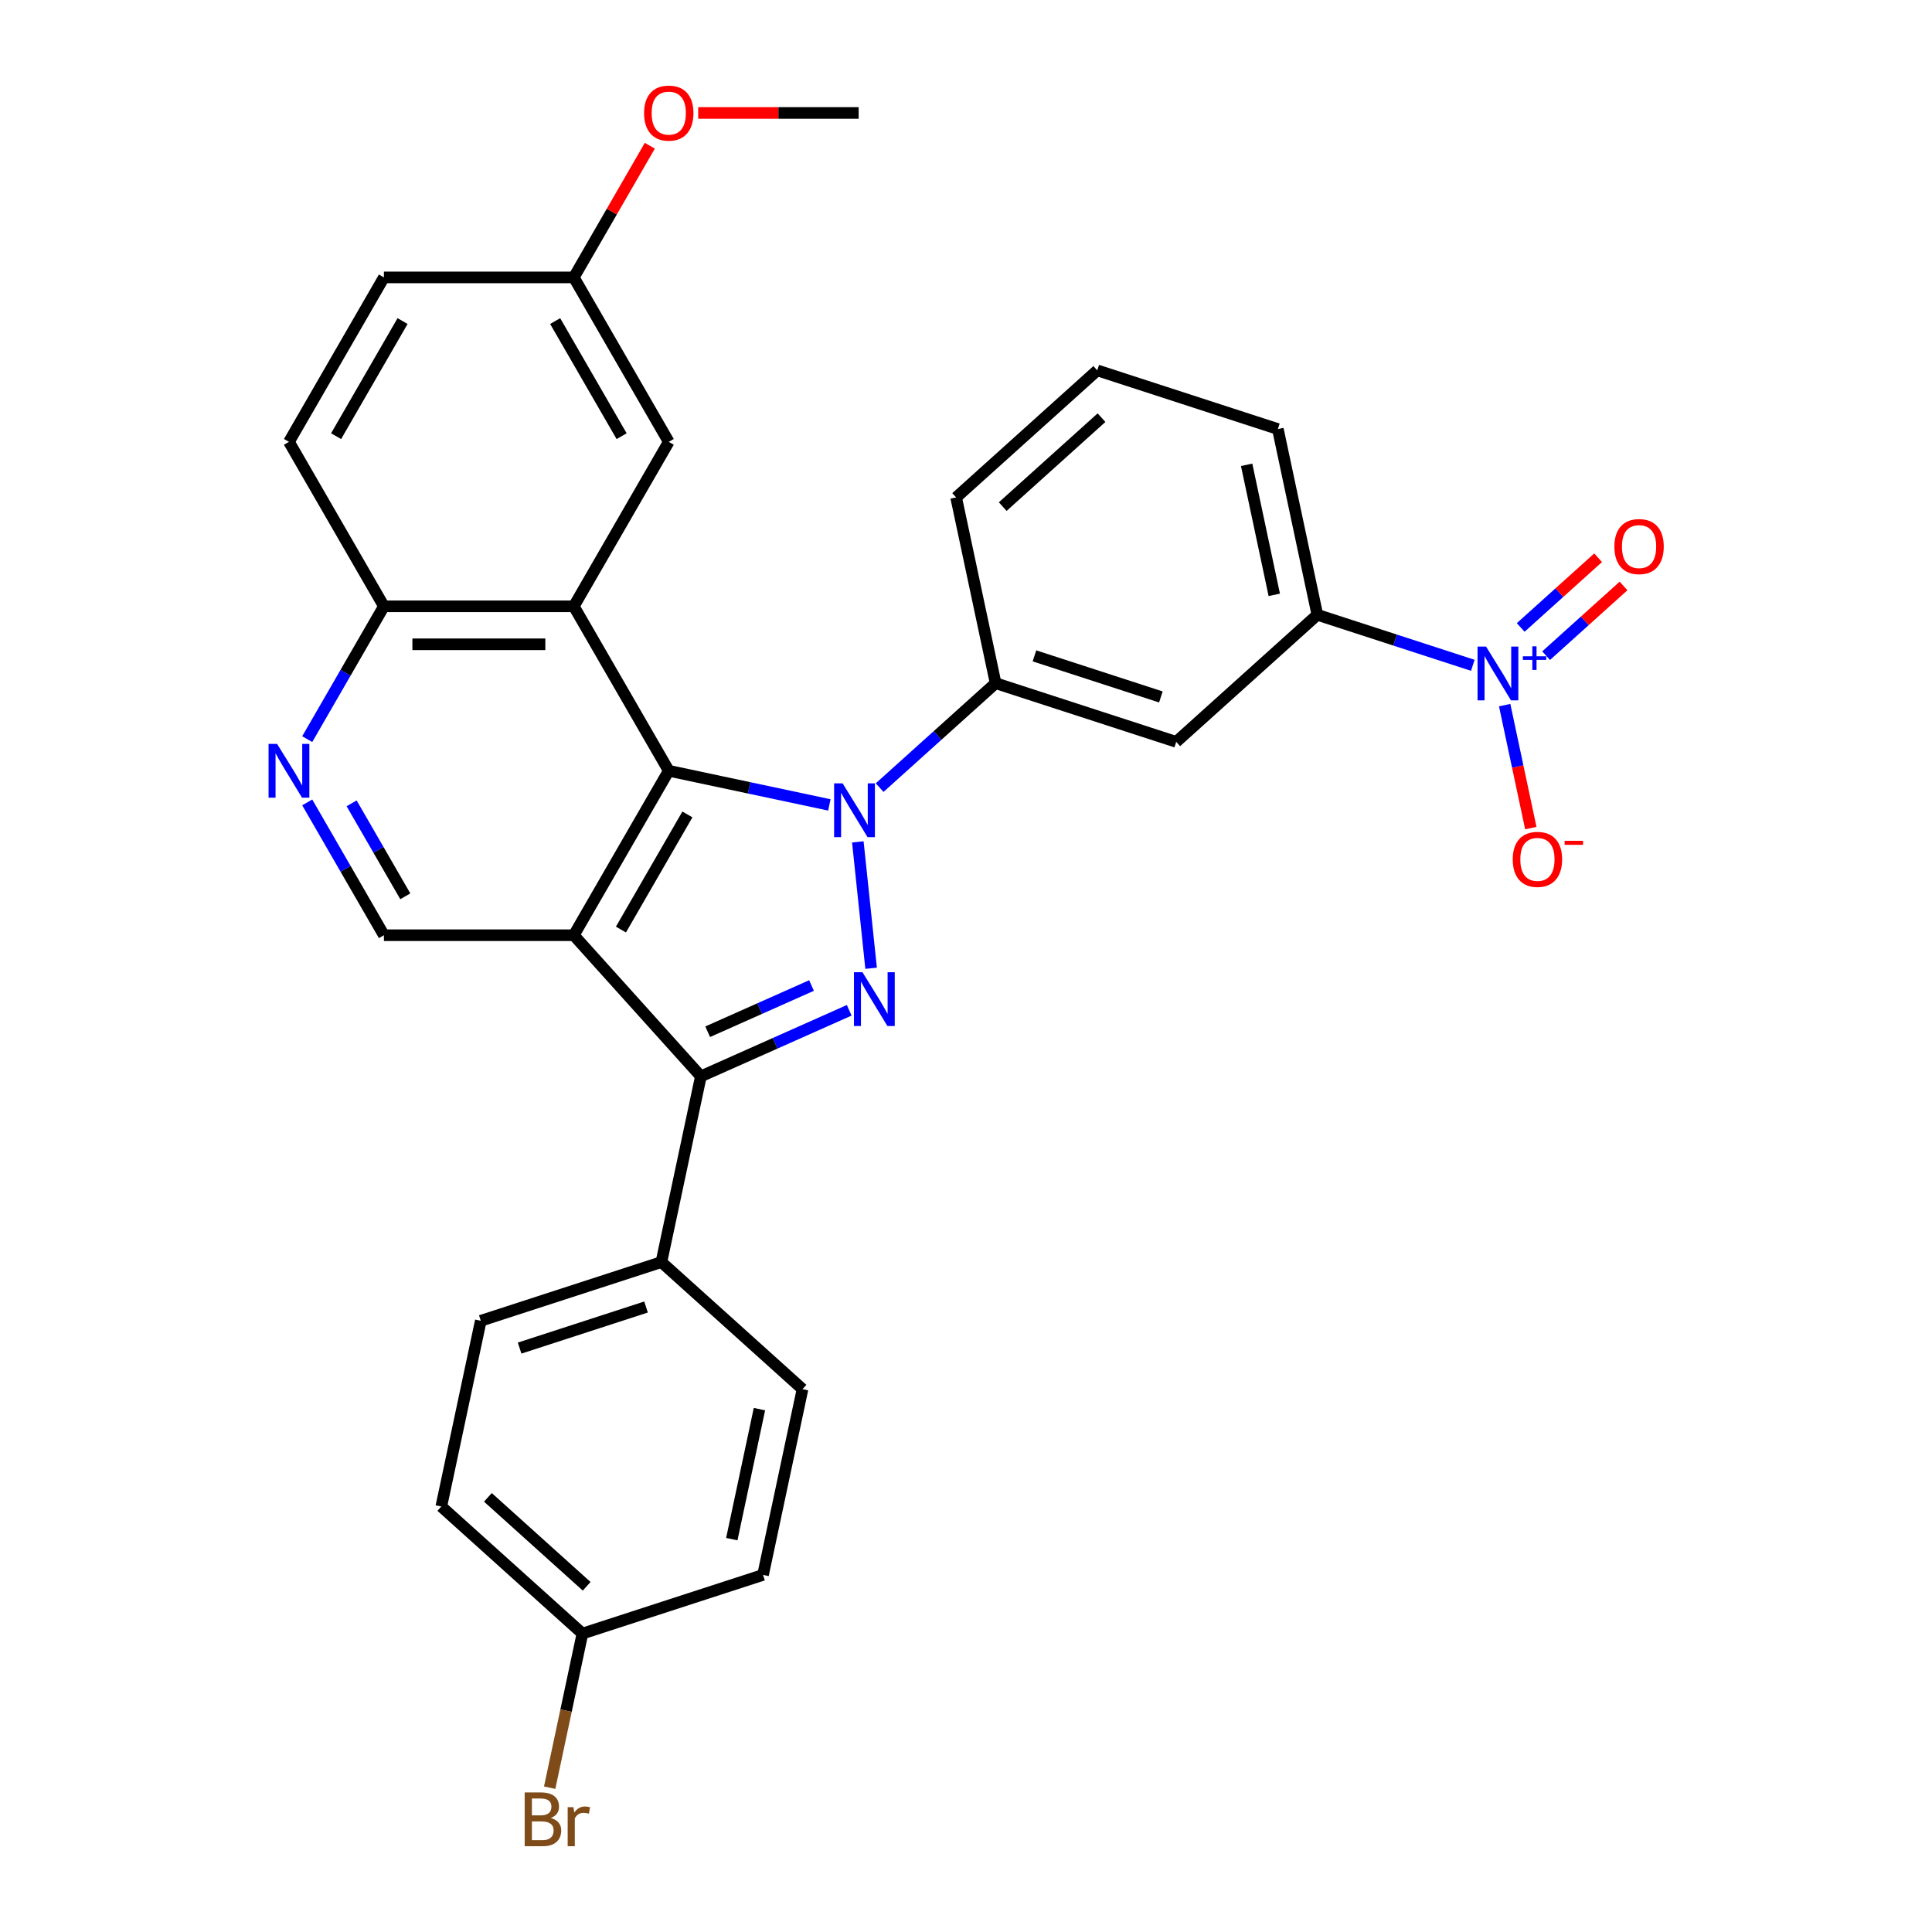 <?xml version='1.0' encoding='iso-8859-1'?>
<svg version='1.1' baseProfile='full'
              xmlns='http://www.w3.org/2000/svg'
                      xmlns:rdkit='http://www.rdkit.org/xml'
                      xmlns:xlink='http://www.w3.org/1999/xlink'
                  xml:space='preserve'
width='1000px' height='1000px' viewBox='0 0 1000 1000'>
<!-- END OF HEADER -->
<rect style='opacity:1.0;fill:#FFFFFF;stroke:none' width='1000' height='1000' x='0' y='0'> </rect>
<path class='bond-1' d='M 429.276,416.619 L 387.712,407.784' style='fill:none;fill-rule:evenodd;stroke:#0000FF;stroke-width:6px;stroke-linecap:butt;stroke-linejoin:miter;stroke-opacity:1' />
<path class='bond-1' d='M 387.712,407.784 L 346.148,398.949' style='fill:none;fill-rule:evenodd;stroke:#000000;stroke-width:6px;stroke-linecap:butt;stroke-linejoin:miter;stroke-opacity:1' />
<path class='bond-2' d='M 444.011,435.76 L 450.886,501.173' style='fill:none;fill-rule:evenodd;stroke:#0000FF;stroke-width:6px;stroke-linecap:butt;stroke-linejoin:miter;stroke-opacity:1' />
<path class='bond-6' d='M 455.303,407.667 L 485.318,380.641' style='fill:none;fill-rule:evenodd;stroke:#0000FF;stroke-width:6px;stroke-linecap:butt;stroke-linejoin:miter;stroke-opacity:1' />
<path class='bond-6' d='M 485.318,380.641 L 515.333,353.616' style='fill:none;fill-rule:evenodd;stroke:#000000;stroke-width:6px;stroke-linecap:butt;stroke-linejoin:miter;stroke-opacity:1' />
<path class='bond-0' d='M 297.003,484.071 L 346.148,398.949' style='fill:none;fill-rule:evenodd;stroke:#000000;stroke-width:6px;stroke-linecap:butt;stroke-linejoin:miter;stroke-opacity:1' />
<path class='bond-0' d='M 321.399,481.131 L 355.8,421.546' style='fill:none;fill-rule:evenodd;stroke:#000000;stroke-width:6px;stroke-linecap:butt;stroke-linejoin:miter;stroke-opacity:1' />
<path class='bond-7' d='M 297.003,484.071 L 198.713,484.071' style='fill:none;fill-rule:evenodd;stroke:#000000;stroke-width:6px;stroke-linecap:butt;stroke-linejoin:miter;stroke-opacity:1' />
<path class='bond-30' d='M 297.003,484.071 L 362.771,557.114' style='fill:none;fill-rule:evenodd;stroke:#000000;stroke-width:6px;stroke-linecap:butt;stroke-linejoin:miter;stroke-opacity:1' />
<path class='bond-4' d='M 346.148,398.949 L 297.003,313.827' style='fill:none;fill-rule:evenodd;stroke:#000000;stroke-width:6px;stroke-linecap:butt;stroke-linejoin:miter;stroke-opacity:1' />
<path class='bond-3' d='M 439.55,522.93 L 401.161,540.022' style='fill:none;fill-rule:evenodd;stroke:#0000FF;stroke-width:6px;stroke-linecap:butt;stroke-linejoin:miter;stroke-opacity:1' />
<path class='bond-3' d='M 401.161,540.022 L 362.771,557.114' style='fill:none;fill-rule:evenodd;stroke:#000000;stroke-width:6px;stroke-linecap:butt;stroke-linejoin:miter;stroke-opacity:1' />
<path class='bond-3' d='M 420.038,510.099 L 393.165,522.064' style='fill:none;fill-rule:evenodd;stroke:#0000FF;stroke-width:6px;stroke-linecap:butt;stroke-linejoin:miter;stroke-opacity:1' />
<path class='bond-3' d='M 393.165,522.064 L 366.293,534.028' style='fill:none;fill-rule:evenodd;stroke:#000000;stroke-width:6px;stroke-linecap:butt;stroke-linejoin:miter;stroke-opacity:1' />
<path class='bond-12' d='M 362.771,557.114 L 342.336,653.256' style='fill:none;fill-rule:evenodd;stroke:#000000;stroke-width:6px;stroke-linecap:butt;stroke-linejoin:miter;stroke-opacity:1' />
<path class='bond-11' d='M 297.003,313.827 L 198.713,313.827' style='fill:none;fill-rule:evenodd;stroke:#000000;stroke-width:6px;stroke-linecap:butt;stroke-linejoin:miter;stroke-opacity:1' />
<path class='bond-11' d='M 282.259,333.485 L 213.456,333.485' style='fill:none;fill-rule:evenodd;stroke:#000000;stroke-width:6px;stroke-linecap:butt;stroke-linejoin:miter;stroke-opacity:1' />
<path class='bond-14' d='M 297.003,313.827 L 346.148,228.706' style='fill:none;fill-rule:evenodd;stroke:#000000;stroke-width:6px;stroke-linecap:butt;stroke-linejoin:miter;stroke-opacity:1' />
<path class='bond-5' d='M 762.322,344.365 L 722.089,331.293' style='fill:none;fill-rule:evenodd;stroke:#0000FF;stroke-width:6px;stroke-linecap:butt;stroke-linejoin:miter;stroke-opacity:1' />
<path class='bond-5' d='M 722.089,331.293 L 681.856,318.22' style='fill:none;fill-rule:evenodd;stroke:#000000;stroke-width:6px;stroke-linecap:butt;stroke-linejoin:miter;stroke-opacity:1' />
<path class='bond-13' d='M 778.816,364.969 L 785.581,396.795' style='fill:none;fill-rule:evenodd;stroke:#0000FF;stroke-width:6px;stroke-linecap:butt;stroke-linejoin:miter;stroke-opacity:1' />
<path class='bond-13' d='M 785.581,396.795 L 792.346,428.622' style='fill:none;fill-rule:evenodd;stroke:#FF0000;stroke-width:6px;stroke-linecap:butt;stroke-linejoin:miter;stroke-opacity:1' />
<path class='bond-15' d='M 800.262,339.377 L 820.3,321.334' style='fill:none;fill-rule:evenodd;stroke:#0000FF;stroke-width:6px;stroke-linecap:butt;stroke-linejoin:miter;stroke-opacity:1' />
<path class='bond-15' d='M 820.3,321.334 L 840.339,303.291' style='fill:none;fill-rule:evenodd;stroke:#FF0000;stroke-width:6px;stroke-linecap:butt;stroke-linejoin:miter;stroke-opacity:1' />
<path class='bond-15' d='M 787.108,324.768 L 807.146,306.725' style='fill:none;fill-rule:evenodd;stroke:#0000FF;stroke-width:6px;stroke-linecap:butt;stroke-linejoin:miter;stroke-opacity:1' />
<path class='bond-15' d='M 807.146,306.725 L 827.185,288.682' style='fill:none;fill-rule:evenodd;stroke:#FF0000;stroke-width:6px;stroke-linecap:butt;stroke-linejoin:miter;stroke-opacity:1' />
<path class='bond-9' d='M 515.333,353.616 L 608.813,383.989' style='fill:none;fill-rule:evenodd;stroke:#000000;stroke-width:6px;stroke-linecap:butt;stroke-linejoin:miter;stroke-opacity:1' />
<path class='bond-9' d='M 535.43,339.476 L 600.866,360.737' style='fill:none;fill-rule:evenodd;stroke:#000000;stroke-width:6px;stroke-linecap:butt;stroke-linejoin:miter;stroke-opacity:1' />
<path class='bond-25' d='M 515.333,353.616 L 494.898,257.474' style='fill:none;fill-rule:evenodd;stroke:#000000;stroke-width:6px;stroke-linecap:butt;stroke-linejoin:miter;stroke-opacity:1' />
<path class='bond-32' d='M 198.713,484.071 L 178.867,449.697' style='fill:none;fill-rule:evenodd;stroke:#000000;stroke-width:6px;stroke-linecap:butt;stroke-linejoin:miter;stroke-opacity:1' />
<path class='bond-32' d='M 178.867,449.697 L 159.022,415.324' style='fill:none;fill-rule:evenodd;stroke:#0000FF;stroke-width:6px;stroke-linecap:butt;stroke-linejoin:miter;stroke-opacity:1' />
<path class='bond-32' d='M 209.783,463.93 L 195.891,439.868' style='fill:none;fill-rule:evenodd;stroke:#000000;stroke-width:6px;stroke-linecap:butt;stroke-linejoin:miter;stroke-opacity:1' />
<path class='bond-32' d='M 195.891,439.868 L 182,415.807' style='fill:none;fill-rule:evenodd;stroke:#0000FF;stroke-width:6px;stroke-linecap:butt;stroke-linejoin:miter;stroke-opacity:1' />
<path class='bond-8' d='M 159.022,382.574 L 178.867,348.201' style='fill:none;fill-rule:evenodd;stroke:#0000FF;stroke-width:6px;stroke-linecap:butt;stroke-linejoin:miter;stroke-opacity:1' />
<path class='bond-8' d='M 178.867,348.201 L 198.713,313.827' style='fill:none;fill-rule:evenodd;stroke:#000000;stroke-width:6px;stroke-linecap:butt;stroke-linejoin:miter;stroke-opacity:1' />
<path class='bond-10' d='M 608.813,383.989 L 681.856,318.22' style='fill:none;fill-rule:evenodd;stroke:#000000;stroke-width:6px;stroke-linecap:butt;stroke-linejoin:miter;stroke-opacity:1' />
<path class='bond-31' d='M 681.856,318.22 L 661.421,222.078' style='fill:none;fill-rule:evenodd;stroke:#000000;stroke-width:6px;stroke-linecap:butt;stroke-linejoin:miter;stroke-opacity:1' />
<path class='bond-31' d='M 659.563,307.886 L 645.258,240.587' style='fill:none;fill-rule:evenodd;stroke:#000000;stroke-width:6px;stroke-linecap:butt;stroke-linejoin:miter;stroke-opacity:1' />
<path class='bond-18' d='M 198.713,313.827 L 149.568,228.706' style='fill:none;fill-rule:evenodd;stroke:#000000;stroke-width:6px;stroke-linecap:butt;stroke-linejoin:miter;stroke-opacity:1' />
<path class='bond-16' d='M 342.336,653.256 L 248.856,683.63' style='fill:none;fill-rule:evenodd;stroke:#000000;stroke-width:6px;stroke-linecap:butt;stroke-linejoin:miter;stroke-opacity:1' />
<path class='bond-16' d='M 334.389,676.508 L 268.953,697.77' style='fill:none;fill-rule:evenodd;stroke:#000000;stroke-width:6px;stroke-linecap:butt;stroke-linejoin:miter;stroke-opacity:1' />
<path class='bond-17' d='M 342.336,653.256 L 415.379,719.025' style='fill:none;fill-rule:evenodd;stroke:#000000;stroke-width:6px;stroke-linecap:butt;stroke-linejoin:miter;stroke-opacity:1' />
<path class='bond-19' d='M 346.148,228.706 L 297.003,143.584' style='fill:none;fill-rule:evenodd;stroke:#000000;stroke-width:6px;stroke-linecap:butt;stroke-linejoin:miter;stroke-opacity:1' />
<path class='bond-19' d='M 321.751,225.766 L 287.35,166.181' style='fill:none;fill-rule:evenodd;stroke:#000000;stroke-width:6px;stroke-linecap:butt;stroke-linejoin:miter;stroke-opacity:1' />
<path class='bond-23' d='M 248.856,683.63 L 228.421,779.772' style='fill:none;fill-rule:evenodd;stroke:#000000;stroke-width:6px;stroke-linecap:butt;stroke-linejoin:miter;stroke-opacity:1' />
<path class='bond-22' d='M 415.379,719.025 L 394.944,815.167' style='fill:none;fill-rule:evenodd;stroke:#000000;stroke-width:6px;stroke-linecap:butt;stroke-linejoin:miter;stroke-opacity:1' />
<path class='bond-22' d='M 393.086,729.36 L 378.781,796.659' style='fill:none;fill-rule:evenodd;stroke:#000000;stroke-width:6px;stroke-linecap:butt;stroke-linejoin:miter;stroke-opacity:1' />
<path class='bond-34' d='M 149.568,228.706 L 198.713,143.584' style='fill:none;fill-rule:evenodd;stroke:#000000;stroke-width:6px;stroke-linecap:butt;stroke-linejoin:miter;stroke-opacity:1' />
<path class='bond-34' d='M 173.964,225.766 L 208.365,166.181' style='fill:none;fill-rule:evenodd;stroke:#000000;stroke-width:6px;stroke-linecap:butt;stroke-linejoin:miter;stroke-opacity:1' />
<path class='bond-21' d='M 297.003,143.584 L 198.713,143.584' style='fill:none;fill-rule:evenodd;stroke:#000000;stroke-width:6px;stroke-linecap:butt;stroke-linejoin:miter;stroke-opacity:1' />
<path class='bond-26' d='M 297.003,143.584 L 316.678,109.506' style='fill:none;fill-rule:evenodd;stroke:#000000;stroke-width:6px;stroke-linecap:butt;stroke-linejoin:miter;stroke-opacity:1' />
<path class='bond-26' d='M 316.678,109.506 L 336.353,75.427' style='fill:none;fill-rule:evenodd;stroke:#FF0000;stroke-width:6px;stroke-linecap:butt;stroke-linejoin:miter;stroke-opacity:1' />
<path class='bond-20' d='M 301.464,845.541 L 394.944,815.167' style='fill:none;fill-rule:evenodd;stroke:#000000;stroke-width:6px;stroke-linecap:butt;stroke-linejoin:miter;stroke-opacity:1' />
<path class='bond-24' d='M 301.464,845.541 L 292.987,885.424' style='fill:none;fill-rule:evenodd;stroke:#000000;stroke-width:6px;stroke-linecap:butt;stroke-linejoin:miter;stroke-opacity:1' />
<path class='bond-24' d='M 292.987,885.424 L 284.509,925.308' style='fill:none;fill-rule:evenodd;stroke:#7F4C19;stroke-width:6px;stroke-linecap:butt;stroke-linejoin:miter;stroke-opacity:1' />
<path class='bond-33' d='M 301.464,845.541 L 228.421,779.772' style='fill:none;fill-rule:evenodd;stroke:#000000;stroke-width:6px;stroke-linecap:butt;stroke-linejoin:miter;stroke-opacity:1' />
<path class='bond-33' d='M 303.662,821.067 L 252.531,775.028' style='fill:none;fill-rule:evenodd;stroke:#000000;stroke-width:6px;stroke-linecap:butt;stroke-linejoin:miter;stroke-opacity:1' />
<path class='bond-28' d='M 494.898,257.474 L 567.941,191.705' style='fill:none;fill-rule:evenodd;stroke:#000000;stroke-width:6px;stroke-linecap:butt;stroke-linejoin:miter;stroke-opacity:1' />
<path class='bond-28' d='M 519.008,262.217 L 570.139,216.179' style='fill:none;fill-rule:evenodd;stroke:#000000;stroke-width:6px;stroke-linecap:butt;stroke-linejoin:miter;stroke-opacity:1' />
<path class='bond-29' d='M 361.383,58.462 L 402.91,58.462' style='fill:none;fill-rule:evenodd;stroke:#FF0000;stroke-width:6px;stroke-linecap:butt;stroke-linejoin:miter;stroke-opacity:1' />
<path class='bond-29' d='M 402.91,58.462 L 444.438,58.462' style='fill:none;fill-rule:evenodd;stroke:#000000;stroke-width:6px;stroke-linecap:butt;stroke-linejoin:miter;stroke-opacity:1' />
<path class='bond-27' d='M 661.421,222.078 L 567.941,191.705' style='fill:none;fill-rule:evenodd;stroke:#000000;stroke-width:6px;stroke-linecap:butt;stroke-linejoin:miter;stroke-opacity:1' />
<path  class='atom-0' d='M 436.137 405.467
L 445.258 420.21
Q 446.162 421.665, 447.617 424.299
Q 449.072 426.933, 449.15 427.091
L 449.15 405.467
L 452.846 405.467
L 452.846 433.303
L 449.032 433.303
L 439.243 417.183
Q 438.103 415.296, 436.884 413.133
Q 435.704 410.971, 435.35 410.303
L 435.35 433.303
L 431.733 433.303
L 431.733 405.467
L 436.137 405.467
' fill='#0000FF'/>
<path  class='atom-3' d='M 446.411 503.218
L 455.532 517.962
Q 456.436 519.417, 457.891 522.051
Q 459.346 524.685, 459.424 524.842
L 459.424 503.218
L 463.12 503.218
L 463.12 531.054
L 459.306 531.054
L 449.517 514.935
Q 448.377 513.047, 447.158 510.885
Q 445.978 508.723, 445.625 508.054
L 445.625 531.054
L 442.007 531.054
L 442.007 503.218
L 446.411 503.218
' fill='#0000FF'/>
<path  class='atom-6' d='M 769.183 334.676
L 778.304 349.419
Q 779.208 350.874, 780.663 353.508
Q 782.118 356.142, 782.196 356.299
L 782.196 334.676
L 785.892 334.676
L 785.892 362.511
L 782.078 362.511
L 772.289 346.392
Q 771.149 344.505, 769.93 342.342
Q 768.75 340.18, 768.397 339.512
L 768.397 362.511
L 764.779 362.511
L 764.779 334.676
L 769.183 334.676
' fill='#0000FF'/>
<path  class='atom-6' d='M 788.228 339.693
L 793.132 339.693
L 793.132 334.529
L 795.311 334.529
L 795.311 339.693
L 800.345 339.693
L 800.345 341.561
L 795.311 341.561
L 795.311 346.751
L 793.132 346.751
L 793.132 341.561
L 788.228 341.561
L 788.228 339.693
' fill='#0000FF'/>
<path  class='atom-9' d='M 143.415 385.031
L 152.536 399.775
Q 153.44 401.229, 154.895 403.864
Q 156.35 406.498, 156.428 406.655
L 156.428 385.031
L 160.124 385.031
L 160.124 412.867
L 156.31 412.867
L 146.521 396.747
Q 145.38 394.86, 144.162 392.698
Q 142.982 390.535, 142.628 389.867
L 142.628 412.867
L 139.011 412.867
L 139.011 385.031
L 143.415 385.031
' fill='#0000FF'/>
<path  class='atom-14' d='M 782.994 444.814
Q 782.994 438.131, 786.296 434.396
Q 789.599 430.661, 795.771 430.661
Q 801.944 430.661, 805.247 434.396
Q 808.549 438.131, 808.549 444.814
Q 808.549 451.577, 805.207 455.43
Q 801.865 459.243, 795.771 459.243
Q 789.638 459.243, 786.296 455.43
Q 782.994 451.616, 782.994 444.814
M 795.771 456.098
Q 800.018 456.098, 802.298 453.267
Q 804.618 450.397, 804.618 444.814
Q 804.618 439.349, 802.298 436.597
Q 800.018 433.806, 795.771 433.806
Q 791.525 433.806, 789.206 436.558
Q 786.925 439.31, 786.925 444.814
Q 786.925 450.436, 789.206 453.267
Q 791.525 456.098, 795.771 456.098
' fill='#FF0000'/>
<path  class='atom-14' d='M 809.847 435.204
L 819.37 435.204
L 819.37 437.28
L 809.847 437.28
L 809.847 435.204
' fill='#FF0000'/>
<path  class='atom-16' d='M 835.602 282.903
Q 835.602 276.22, 838.904 272.485
Q 842.207 268.75, 848.38 268.75
Q 854.552 268.75, 857.855 272.485
Q 861.157 276.22, 861.157 282.903
Q 861.157 289.666, 857.815 293.519
Q 854.473 297.332, 848.38 297.332
Q 842.246 297.332, 838.904 293.519
Q 835.602 289.705, 835.602 282.903
M 848.38 294.187
Q 852.626 294.187, 854.906 291.356
Q 857.226 288.486, 857.226 282.903
Q 857.226 277.438, 854.906 274.686
Q 852.626 271.895, 848.38 271.895
Q 844.133 271.895, 841.814 274.647
Q 839.533 277.399, 839.533 282.903
Q 839.533 288.525, 841.814 291.356
Q 844.133 294.187, 848.38 294.187
' fill='#FF0000'/>
<path  class='atom-25' d='M 285.098 940.975
Q 287.772 941.722, 289.108 943.373
Q 290.484 944.985, 290.484 947.384
Q 290.484 951.237, 288.007 953.438
Q 285.57 955.601, 280.931 955.601
L 271.573 955.601
L 271.573 927.765
L 279.79 927.765
Q 284.548 927.765, 286.946 929.691
Q 289.344 931.618, 289.344 935.156
Q 289.344 939.363, 285.098 940.975
M 275.308 930.91
L 275.308 939.638
L 279.79 939.638
Q 282.543 939.638, 283.958 938.538
Q 285.413 937.397, 285.413 935.156
Q 285.413 930.91, 279.79 930.91
L 275.308 930.91
M 280.931 952.455
Q 283.643 952.455, 285.098 951.158
Q 286.553 949.861, 286.553 947.384
Q 286.553 945.103, 284.941 943.963
Q 283.368 942.784, 280.341 942.784
L 275.308 942.784
L 275.308 952.455
L 280.931 952.455
' fill='#7F4C19'/>
<path  class='atom-25' d='M 296.814 935.392
L 297.247 938.184
Q 299.37 935.038, 302.83 935.038
Q 303.93 935.038, 305.424 935.432
L 304.835 938.734
Q 303.144 938.341, 302.201 938.341
Q 300.549 938.341, 299.448 939.009
Q 298.387 939.638, 297.522 941.172
L 297.522 955.601
L 293.826 955.601
L 293.826 935.392
L 296.814 935.392
' fill='#7F4C19'/>
<path  class='atom-27' d='M 333.37 58.541
Q 333.37 51.857, 336.672 48.122
Q 339.975 44.387, 346.148 44.387
Q 352.32 44.387, 355.623 48.122
Q 358.925 51.857, 358.925 58.541
Q 358.925 65.303, 355.583 69.156
Q 352.242 72.97, 346.148 72.97
Q 340.014 72.97, 336.672 69.156
Q 333.37 65.343, 333.37 58.541
M 346.148 69.825
Q 350.394 69.825, 352.674 66.994
Q 354.994 64.124, 354.994 58.541
Q 354.994 53.076, 352.674 50.324
Q 350.394 47.533, 346.148 47.533
Q 341.901 47.533, 339.582 50.285
Q 337.301 53.037, 337.301 58.541
Q 337.301 64.163, 339.582 66.994
Q 341.901 69.825, 346.148 69.825
' fill='#FF0000'/>
</svg>
